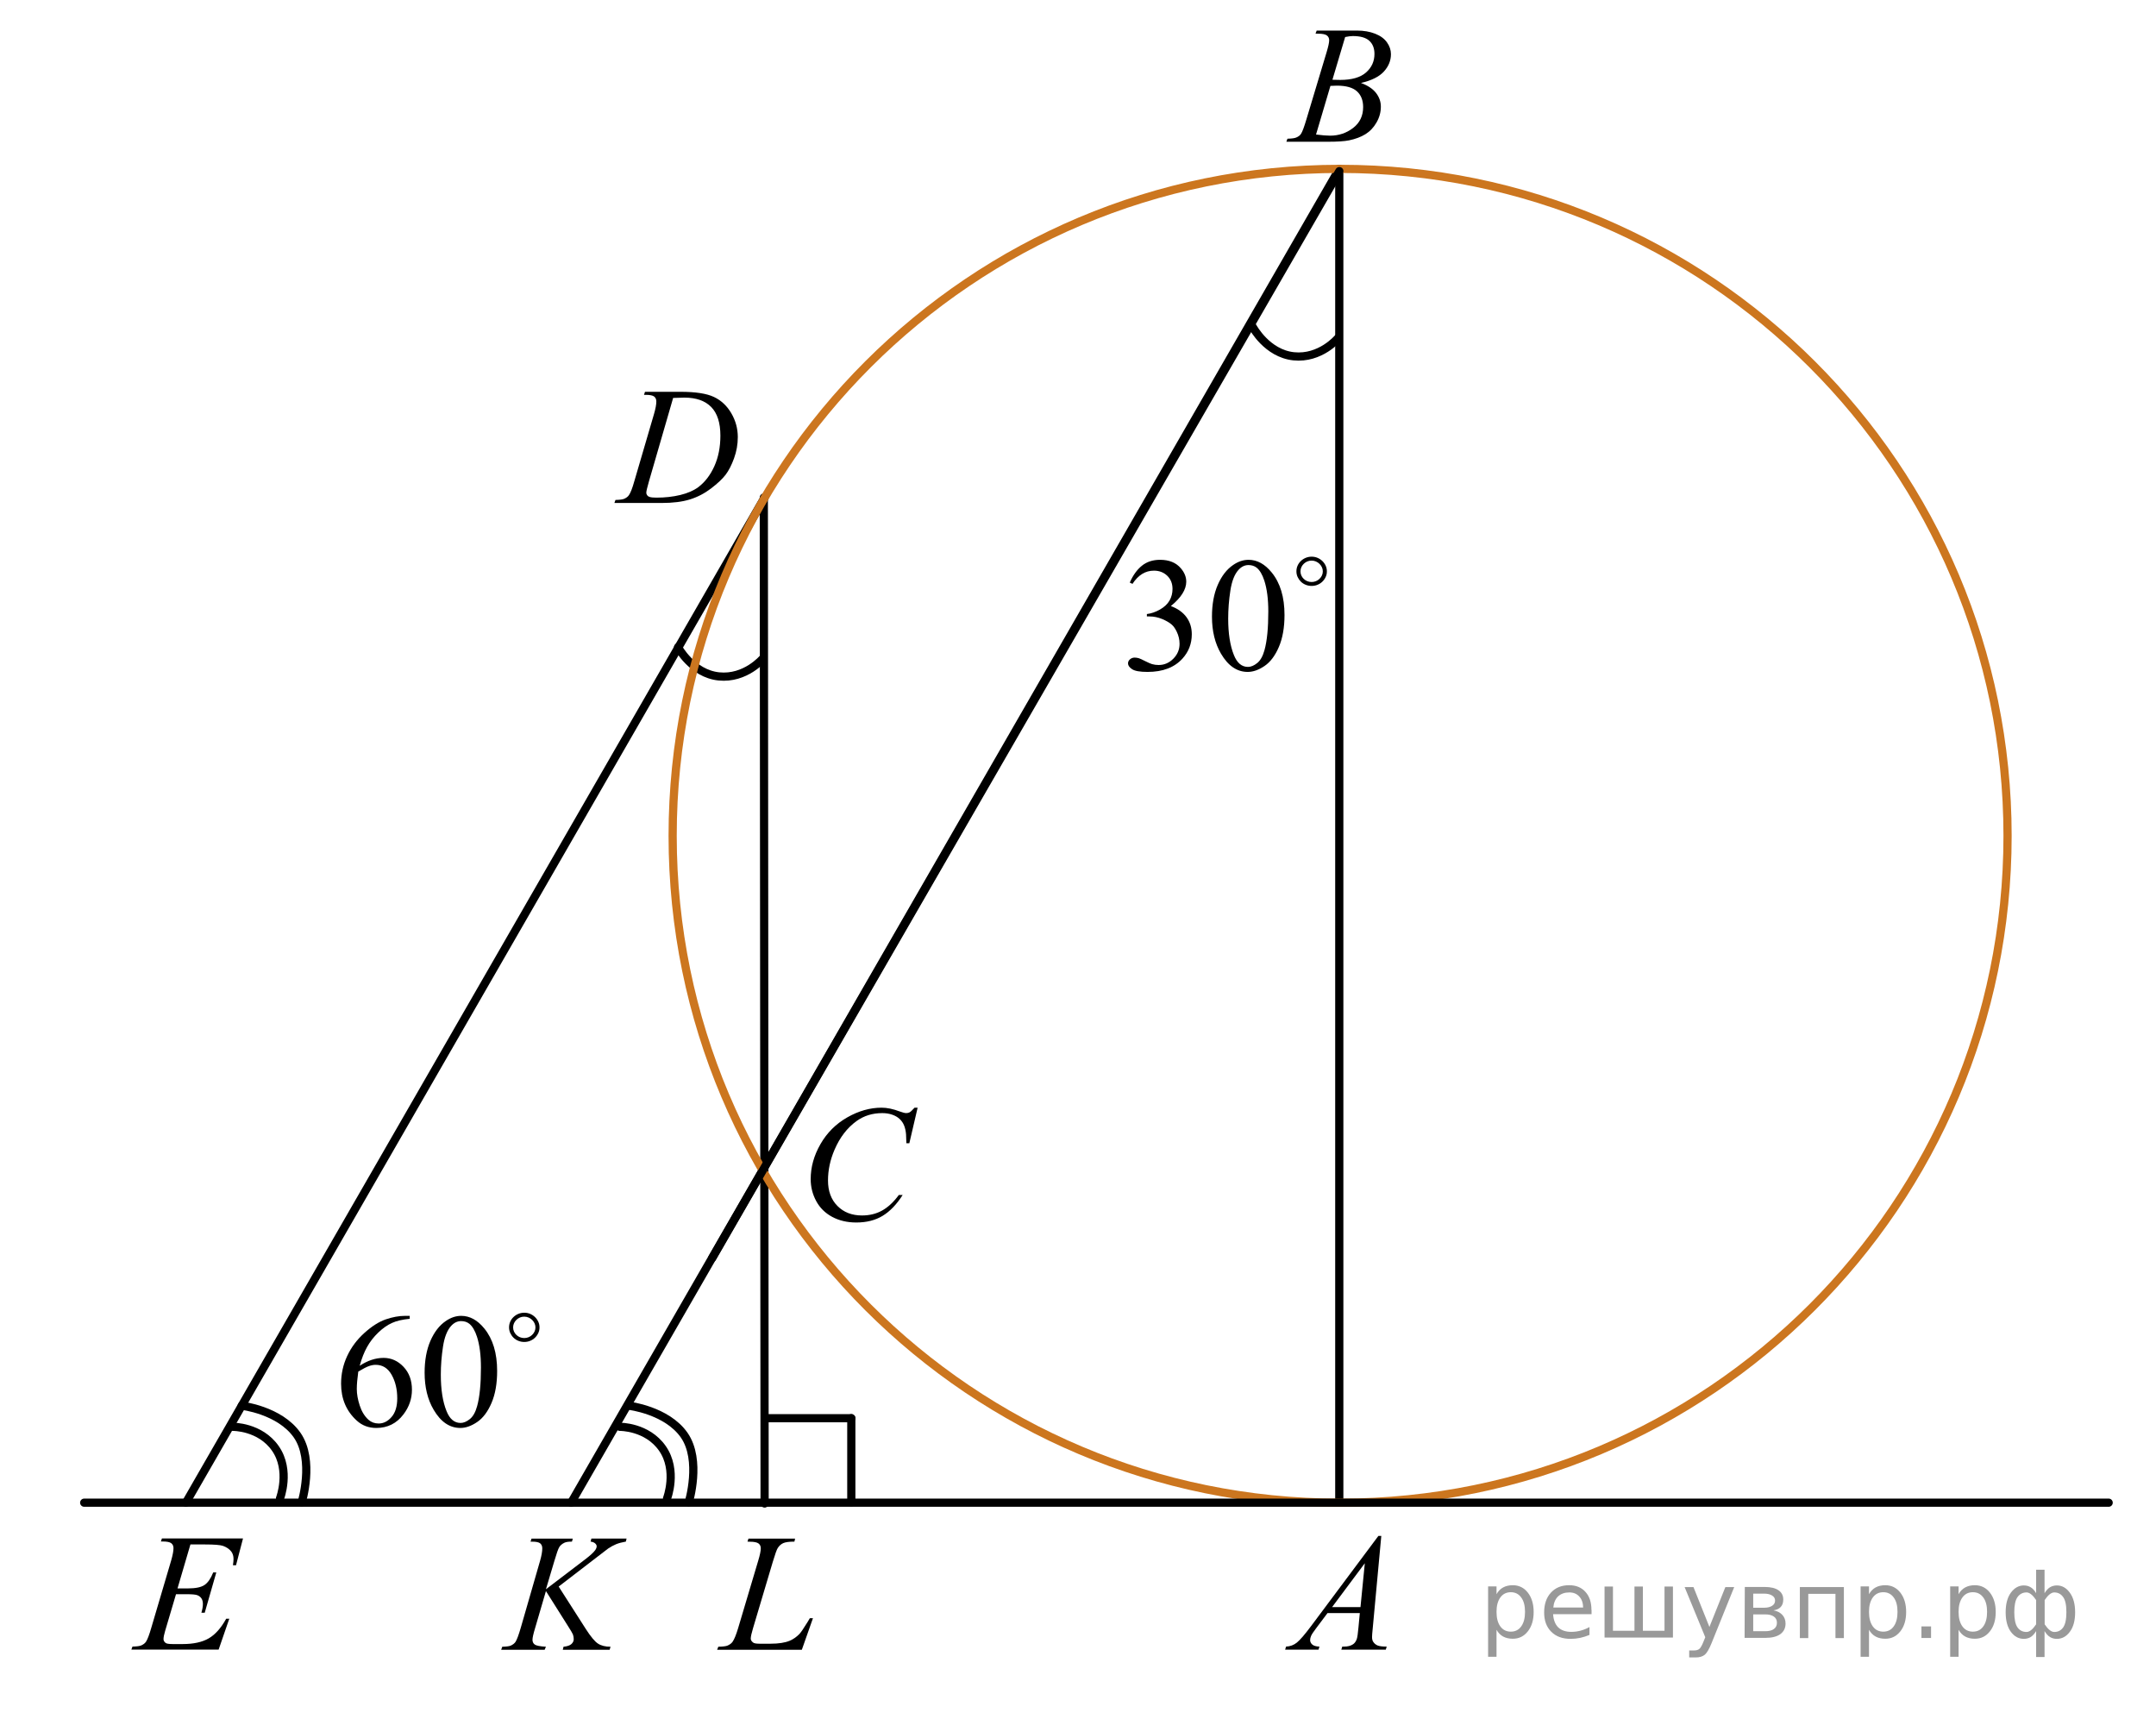 <?xml version="1.0" encoding="utf-8"?>
<!-- Generator: Adobe Illustrator 16.0.0, SVG Export Plug-In . SVG Version: 6.00 Build 0)  -->
<!DOCTYPE svg PUBLIC "-//W3C//DTD SVG 1.1//EN" "http://www.w3.org/Graphics/SVG/1.1/DTD/svg11.dtd">
<svg version="1.1" id="Слой_1" xmlns="http://www.w3.org/2000/svg" xmlns:xlink="http://www.w3.org/1999/xlink" x="0px" y="0px"
	 width="197.373px" height="157.383px" viewBox="0 -41.67 197.373 157.383" enable-background="new 0 -41.67 197.373 157.383"
	 xml:space="preserve">
<path fill="none" stroke="#000000" stroke-width="0.75" stroke-linecap="round" stroke-linejoin="round" stroke-miterlimit="10" d="
	M62.07,17.573c0,0,1.288,2.413,3.735,2.67c2.447,0.256,4.05-1.658,4.05-1.658"/>
<line fill="none" stroke="#000000" stroke-width="0.75" stroke-linecap="round" stroke-linejoin="round" stroke-miterlimit="8" x1="122.606" y1="-26.213" x2="122.606" y2="95.876"/>
<line fill="none" stroke="#000000" stroke-width="0.75" stroke-linecap="round" stroke-linejoin="round" stroke-miterlimit="8" x1="122.606" y1="-26.213" x2="52.289" y2="95.876"/>
<line fill="none" stroke="#000000" stroke-width="0.75" stroke-linecap="round" stroke-linejoin="round" stroke-miterlimit="8" x1="69.924" y1="3.874" x2="69.997" y2="95.95"/>
<line fill="none" stroke="#000000" stroke-width="0.75" stroke-linecap="round" stroke-linejoin="round" stroke-miterlimit="8" x1="69.997" y1="3.874" x2="17.02" y2="95.876"/>
<path fill="none" stroke="#CC761F" stroke-width="0.75" stroke-linecap="round" stroke-linejoin="round" stroke-miterlimit="8" d="
	M122.681-26.213c-33.747,0-61.103,27.33-61.103,61.045s27.355,61.048,61.103,61.048c33.746,0,61.103-27.333,61.103-61.048
	C183.783,1.115,156.427-26.213,122.681-26.213L122.681-26.213z"/>
<line fill="none" stroke="#000000" stroke-width="0.75" stroke-linecap="round" stroke-linejoin="round" stroke-miterlimit="8" x1="65.201" y1="73.483" x2="122.612" y2="-26.006"/>
<g>
	<g>
		<defs>
			<rect id="SVGID_1_" x="114.793" y="95.833" width="15.582" height="16.561"/>
		</defs>
		<clipPath id="SVGID_2_">
			<use xlink:href="#SVGID_1_"  overflow="visible"/>
		</clipPath>
		<g clip-path="url(#SVGID_2_)">
		</g>
	</g>
	<g>
		<defs>
			<polygon id="SVGID_3_" points="114.6,112.132 130.209,112.132 130.209,95.365 114.6,95.365 114.6,112.132 			"/>
		</defs>
		<clipPath id="SVGID_4_">
			<use xlink:href="#SVGID_3_"  overflow="visible"/>
		</clipPath>
		<g clip-path="url(#SVGID_4_)">
			<path d="M126.452,98.918l-0.785,8.466c-0.041,0.396-0.062,0.655-0.062,0.78c0,0.201,0.039,0.354,0.115,0.458
				c0.096,0.146,0.227,0.253,0.392,0.323s0.443,0.104,0.835,0.104l-0.084,0.278h-4.069l0.084-0.278h0.175
				c0.33,0,0.6-0.069,0.808-0.21c0.147-0.096,0.262-0.252,0.344-0.473c0.056-0.155,0.108-0.521,0.159-1.096l0.122-1.291h-2.957
				l-1.052,1.403c-0.238,0.315-0.389,0.542-0.449,0.679c-0.062,0.139-0.092,0.268-0.092,0.387c0,0.16,0.066,0.298,0.198,0.413
				s0.351,0.178,0.655,0.188l-0.084,0.278h-3.056l0.084-0.278c0.376-0.015,0.707-0.139,0.994-0.371
				c0.287-0.233,0.715-0.729,1.284-1.489l6.174-8.271H126.452z M124.943,101.418l-2.996,4.015h2.6L124.943,101.418z"/>
		</g>
	</g>
</g>
<g>
	<g>
		<defs>
			<rect id="SVGID_5_" x="114.696" y="-42.201" width="15.581" height="16.561"/>
		</defs>
		<clipPath id="SVGID_6_">
			<use xlink:href="#SVGID_5_"  overflow="visible"/>
		</clipPath>
		<g clip-path="url(#SVGID_6_)">
		</g>
	</g>
	<g>
		<defs>
			<polygon id="SVGID_7_" points="115.056,-25.903 130.664,-25.903 130.664,-42.67 115.056,-42.67 115.056,-25.903 			"/>
		</defs>
		<clipPath id="SVGID_8_">
			<use xlink:href="#SVGID_7_"  overflow="visible"/>
		</clipPath>
		<g clip-path="url(#SVGID_8_)">
			<path d="M120.431-38.595l0.106-0.277h3.688c0.62,0,1.173,0.095,1.658,0.285s0.849,0.455,1.09,0.796
				c0.241,0.34,0.362,0.7,0.362,1.08c0,0.586-0.215,1.115-0.645,1.588s-1.129,0.821-2.1,1.047c0.625,0.229,1.085,0.535,1.38,0.915
				c0.294,0.381,0.441,0.798,0.441,1.254c0,0.505-0.132,0.988-0.396,1.448c-0.264,0.46-0.603,0.817-1.017,1.073
				c-0.415,0.255-0.914,0.442-1.498,0.563c-0.417,0.085-1.067,0.128-1.951,0.128h-3.788l0.1-0.278
				c0.396-0.01,0.665-0.047,0.808-0.112c0.203-0.085,0.348-0.197,0.435-0.338c0.122-0.189,0.284-0.625,0.487-1.306l1.853-6.161
				c0.157-0.521,0.236-0.886,0.236-1.096c0-0.186-0.07-0.331-0.21-0.439c-0.14-0.107-0.405-0.161-0.796-0.161
				C120.588-38.587,120.507-38.589,120.431-38.595z M120.477-29.357c0.549,0.07,0.978,0.105,1.288,0.105
				c0.792,0,1.495-0.235,2.107-0.705c0.611-0.471,0.918-1.108,0.918-1.914c0-0.615-0.189-1.096-0.567-1.44
				c-0.379-0.346-0.99-0.519-1.833-0.519c-0.163,0-0.361,0.008-0.595,0.022L120.477-29.357z M121.978-34.37
				c0.33,0.01,0.569,0.015,0.717,0.015c1.057,0,1.843-0.226,2.358-0.679s0.773-1.02,0.773-1.7c0-0.515-0.157-0.917-0.472-1.204
				c-0.315-0.288-0.818-0.432-1.51-0.432c-0.183,0-0.416,0.03-0.701,0.09L121.978-34.37z"/>
		</g>
	</g>
</g>
<g>
	<g>
		<defs>
			<rect id="SVGID_9_" x="70.724" y="56.248" width="16.576" height="17.554"/>
		</defs>
		<clipPath id="SVGID_10_">
			<use xlink:href="#SVGID_9_"  overflow="visible"/>
		</clipPath>
		<g clip-path="url(#SVGID_10_)">
		</g>
	</g>
	<g>
		<defs>
			<polygon id="SVGID_11_" points="71.083,74.133 87.865,74.133 87.865,56.192 71.083,56.192 71.083,74.133 			"/>
		</defs>
		<clipPath id="SVGID_12_">
			<use xlink:href="#SVGID_11_"  overflow="visible"/>
		</clipPath>
		<g clip-path="url(#SVGID_12_)">
			<path d="M84.005,59.721l-0.759,3.254h-0.271l-0.03-0.815c-0.024-0.297-0.082-0.562-0.172-0.794
				c-0.091-0.231-0.226-0.434-0.406-0.604c-0.18-0.17-0.408-0.304-0.684-0.4c-0.275-0.096-0.581-0.145-0.916-0.145
				c-0.896,0-1.681,0.242-2.352,0.727c-0.856,0.617-1.527,1.49-2.013,2.617c-0.401,0.928-0.602,1.869-0.602,2.823
				c0,0.974,0.288,1.751,0.864,2.331c0.576,0.581,1.324,0.871,2.246,0.871c0.696,0,1.315-0.153,1.859-0.459
				c0.543-0.307,1.048-0.779,1.514-1.416h0.353c-0.551,0.864-1.162,1.5-1.833,1.908s-1.475,0.611-2.411,0.611
				c-0.831,0-1.567-0.172-2.208-0.515c-0.642-0.344-1.13-0.827-1.465-1.449c-0.336-0.622-0.504-1.292-0.504-2.009
				c0-1.098,0.298-2.164,0.895-3.202c0.596-1.038,1.413-1.853,2.452-2.446c1.039-0.592,2.087-0.889,3.144-0.889
				c0.496,0,1.052,0.115,1.668,0.348c0.271,0.1,0.466,0.148,0.586,0.148s0.226-0.024,0.315-0.074c0.09-0.049,0.24-0.189,0.45-0.422
				H84.005z"/>
		</g>
	</g>
</g>
<g>
	<g>
		<defs>
			<rect id="SVGID_13_" x="54.148" y="-9.136" width="16.576" height="16.561"/>
		</defs>
		<clipPath id="SVGID_14_">
			<use xlink:href="#SVGID_13_"  overflow="visible"/>
		</clipPath>
		<g clip-path="url(#SVGID_14_)">
		</g>
	</g>
	<g>
		<defs>
			<polygon id="SVGID_15_" points="53.678,7.162 70.461,7.162 70.461,-9.605 53.678,-9.605 53.678,7.162 			"/>
		</defs>
		<clipPath id="SVGID_16_">
			<use xlink:href="#SVGID_15_"  overflow="visible"/>
		</clipPath>
		<g clip-path="url(#SVGID_16_)">
			<path d="M58.956-5.53l0.09-0.277h3.253c1.377,0,2.397,0.157,3.061,0.473c0.664,0.315,1.193,0.812,1.589,1.49
				c0.396,0.678,0.594,1.405,0.594,2.18c0,0.666-0.114,1.312-0.342,1.94c-0.229,0.628-0.486,1.131-0.773,1.508
				c-0.288,0.378-0.73,0.794-1.326,1.25c-0.596,0.456-1.242,0.792-1.938,1.009c-0.695,0.218-1.564,0.327-2.606,0.327h-4.312
				l0.098-0.278c0.396-0.01,0.661-0.045,0.796-0.105c0.2-0.085,0.349-0.2,0.443-0.345c0.146-0.21,0.309-0.633,0.488-1.268
				l1.803-6.154c0.141-0.485,0.211-0.865,0.211-1.141c0-0.195-0.065-0.345-0.195-0.45c-0.131-0.105-0.386-0.158-0.767-0.158H58.956z
				 M61.623-5.245l-2.209,7.618c-0.165,0.57-0.248,0.923-0.248,1.058c0,0.08,0.026,0.158,0.079,0.232
				c0.053,0.075,0.124,0.125,0.214,0.15C59.59,3.859,59.8,3.881,60.09,3.881c0.786,0,1.517-0.081,2.19-0.244
				c0.673-0.162,1.226-0.404,1.656-0.724c0.61-0.465,1.099-1.105,1.465-1.921c0.365-0.815,0.548-1.744,0.548-2.785
				c0-1.175-0.28-2.05-0.841-2.623c-0.562-0.573-1.38-0.859-2.457-0.859C62.386-5.274,62.043-5.264,61.623-5.245z"/>
		</g>
	</g>
</g>
<g>
	<g>
		<defs>
			<rect id="SVGID_17_" x="9.105" y="95.833" width="15.581" height="16.563"/>
		</defs>
		<clipPath id="SVGID_18_">
			<use xlink:href="#SVGID_17_"  overflow="visible"/>
		</clipPath>
		<g clip-path="url(#SVGID_18_)">
		</g>
	</g>
	<g>
		<defs>
			<polygon id="SVGID_19_" points="9.327,112.131 24.935,112.131 24.935,95.364 9.327,95.364 9.327,112.131 			"/>
		</defs>
		<clipPath id="SVGID_20_">
			<use xlink:href="#SVGID_19_"  overflow="visible"/>
		</clipPath>
		<g clip-path="url(#SVGID_20_)">
			<path d="M17.432,99.7l-1.181,4.022h0.968c0.691,0,1.191-0.104,1.501-0.312c0.31-0.208,0.577-0.592,0.8-1.152h0.282l-1.06,3.692
				h-0.305c0.091-0.311,0.137-0.575,0.137-0.796c0-0.215-0.044-0.388-0.133-0.518c-0.089-0.13-0.211-0.227-0.366-0.289
				c-0.155-0.063-0.481-0.094-0.979-0.094h-0.983l-0.999,3.37c-0.096,0.325-0.145,0.572-0.145,0.743c0,0.13,0.063,0.245,0.19,0.345
				c0.086,0.07,0.302,0.105,0.648,0.105h0.915c0.991,0,1.785-0.173,2.382-0.519c0.597-0.345,1.131-0.945,1.604-1.801h0.282
				l-0.976,2.829h-7.987l0.099-0.277c0.396-0.01,0.663-0.045,0.8-0.105c0.203-0.09,0.351-0.205,0.442-0.345
				c0.137-0.205,0.3-0.636,0.488-1.291l1.814-6.139c0.142-0.495,0.213-0.873,0.213-1.134c0-0.189-0.067-0.339-0.202-0.446
				s-0.397-0.161-0.789-0.161h-0.16l0.091-0.277h7.423l-0.64,2.454h-0.282c0.036-0.23,0.054-0.423,0.054-0.578
				c0-0.266-0.066-0.488-0.198-0.668c-0.173-0.23-0.424-0.405-0.754-0.525c-0.244-0.09-0.806-0.135-1.685-0.135H17.432z"/>
		</g>
	</g>
</g>
<g>
	<g>
		<defs>
			<rect id="SVGID_21_" x="43.643" y="95.833" width="17.569" height="16.562"/>
		</defs>
		<clipPath id="SVGID_22_">
			<use xlink:href="#SVGID_21_"  overflow="visible"/>
		</clipPath>
		<g clip-path="url(#SVGID_22_)">
		</g>
	</g>
	<g>
		<defs>
			<polygon id="SVGID_23_" points="43.311,112.132 61.268,112.132 61.268,95.365 43.311,95.365 43.311,112.132 			"/>
		</defs>
		<clipPath id="SVGID_24_">
			<use xlink:href="#SVGID_23_"  overflow="visible"/>
		</clipPath>
		<g clip-path="url(#SVGID_24_)">
			<path d="M51.144,103.553l2.492,3.895c0.445,0.691,0.813,1.133,1.105,1.325s0.676,0.288,1.15,0.288l-0.082,0.278h-4.288
				l0.067-0.278c0.341-0.034,0.582-0.117,0.723-0.247c0.142-0.13,0.212-0.278,0.212-0.442c0-0.15-0.025-0.295-0.074-0.436
				c-0.04-0.1-0.184-0.346-0.431-0.735l-2.04-3.235l-0.986,3.37c-0.164,0.54-0.245,0.903-0.245,1.089
				c0,0.189,0.069,0.334,0.208,0.435c0.138,0.101,0.479,0.168,1.023,0.202l-0.119,0.278h-3.977l0.097-0.278
				c0.386-0.01,0.646-0.045,0.779-0.104c0.197-0.09,0.344-0.205,0.438-0.345c0.129-0.205,0.287-0.631,0.475-1.276l1.773-6.146
				c0.134-0.47,0.2-0.848,0.2-1.133c0-0.2-0.063-0.353-0.189-0.458c-0.126-0.105-0.372-0.158-0.738-0.158h-0.147l0.089-0.277h3.776
				L52.36,99.44c-0.312-0.004-0.545,0.031-0.697,0.105c-0.213,0.105-0.369,0.24-0.468,0.405s-0.245,0.578-0.438,1.238l-0.779,2.612
				l3.576-2.725c0.475-0.36,0.786-0.646,0.935-0.855c0.089-0.131,0.134-0.248,0.134-0.354c0-0.09-0.046-0.177-0.138-0.262
				c-0.092-0.086-0.231-0.141-0.419-0.166l0.074-0.277h3.22l-0.066,0.277c-0.352,0.061-0.647,0.14-0.887,0.236
				c-0.24,0.098-0.486,0.232-0.738,0.402c-0.074,0.05-0.557,0.42-1.446,1.11L51.144,103.553z"/>
		</g>
	</g>
</g>
<g>
	<g>
		<defs>
			<rect id="SVGID_25_" x="62.565" y="95.833" width="14.586" height="16.561"/>
		</defs>
		<clipPath id="SVGID_26_">
			<use xlink:href="#SVGID_25_"  overflow="visible"/>
		</clipPath>
		<g clip-path="url(#SVGID_26_)">
		</g>
	</g>
	<g>
		<defs>
			<polygon id="SVGID_27_" points="63.063,112.131 77.428,112.131 77.428,95.365 63.063,95.365 63.063,112.131 			"/>
		</defs>
		<clipPath id="SVGID_28_">
			<use xlink:href="#SVGID_27_"  overflow="visible"/>
		</clipPath>
		<g clip-path="url(#SVGID_28_)">
			<path d="M73.405,109.338h-7.754l0.107-0.277c0.412-0.01,0.688-0.043,0.826-0.098c0.216-0.09,0.375-0.207,0.479-0.353
				c0.159-0.229,0.329-0.646,0.509-1.245l1.844-6.191c0.154-0.511,0.231-0.887,0.231-1.127c0-0.189-0.07-0.337-0.212-0.442
				c-0.142-0.104-0.407-0.157-0.799-0.157c-0.087,0-0.156-0.002-0.208-0.008l0.093-0.277h4.267l-0.062,0.277
				c-0.479,0-0.818,0.045-1.019,0.135s-0.368,0.238-0.502,0.443c-0.092,0.135-0.244,0.555-0.455,1.261l-1.813,6.087
				c-0.14,0.46-0.209,0.779-0.209,0.96c0,0.12,0.069,0.235,0.209,0.345c0.087,0.076,0.285,0.113,0.594,0.113h1.011
				c0.735,0,1.319-0.09,1.752-0.271c0.318-0.135,0.611-0.337,0.879-0.608c0.145-0.149,0.398-0.521,0.764-1.117l0.201-0.338h0.285
				L73.405,109.338z"/>
		</g>
	</g>
</g>
<g>
	<g>
		<defs>
			<rect id="SVGID_29_" x="100.231" y="2.599" width="23.868" height="20.699"/>
		</defs>
		<clipPath id="SVGID_30_">
			<use xlink:href="#SVGID_29_"  overflow="visible"/>
		</clipPath>
		<g clip-path="url(#SVGID_30_)">
		</g>
	</g>
	<g>
		<defs>
			<polygon id="SVGID_31_" points="100.521,23.727 124.486,23.727 124.486,3.372 100.521,3.372 100.521,23.727 			"/>
		</defs>
		<clipPath id="SVGID_32_">
			<use xlink:href="#SVGID_31_"  overflow="visible"/>
		</clipPath>
		<g clip-path="url(#SVGID_32_)">
			<path d="M103.426,11.655c0.292-0.666,0.662-1.18,1.109-1.541c0.445-0.362,1.002-0.543,1.669-0.543
				c0.823,0,1.454,0.257,1.894,0.772c0.332,0.384,0.499,0.794,0.499,1.231c0,0.719-0.47,1.463-1.408,2.23
				c0.631,0.238,1.108,0.578,1.431,1.021c0.323,0.442,0.484,0.962,0.484,1.56c0,0.855-0.282,1.596-0.848,2.223
				c-0.736,0.816-1.805,1.225-3.203,1.225c-0.691,0-1.162-0.083-1.412-0.248s-0.375-0.342-0.375-0.531
				c0-0.142,0.06-0.266,0.178-0.372c0.119-0.106,0.262-0.16,0.429-0.16c0.126,0,0.255,0.02,0.386,0.058
				c0.086,0.024,0.28,0.113,0.584,0.267c0.303,0.153,0.512,0.244,0.628,0.273c0.187,0.054,0.386,0.08,0.599,0.08
				c0.514,0,0.962-0.192,1.344-0.576c0.381-0.384,0.571-0.838,0.571-1.362c0-0.384-0.089-0.759-0.265-1.123
				c-0.132-0.271-0.275-0.479-0.432-0.619c-0.217-0.194-0.516-0.371-0.895-0.528c-0.378-0.158-0.764-0.237-1.158-0.237h-0.242
				v-0.219c0.398-0.049,0.799-0.187,1.201-0.415c0.4-0.229,0.691-0.503,0.874-0.824c0.182-0.32,0.272-0.673,0.272-1.057
				c0-0.5-0.163-0.904-0.488-1.214c-0.326-0.308-0.73-0.462-1.215-0.462c-0.783,0-1.437,0.403-1.962,1.209L103.426,11.655z"/>
			<path d="M110.951,14.774c0-1.127,0.177-2.098,0.53-2.911c0.354-0.814,0.823-1.42,1.408-1.818
				c0.454-0.316,0.924-0.474,1.409-0.474c0.787,0,1.494,0.386,2.119,1.158c0.783,0.957,1.174,2.255,1.174,3.893
				c0,1.146-0.172,2.121-0.515,2.923s-0.781,1.383-1.313,1.745c-0.533,0.362-1.047,0.543-1.541,0.543
				c-0.979,0-1.795-0.557-2.445-1.669C111.227,17.227,110.951,16.097,110.951,14.774z M112.436,14.957
				c0,1.36,0.174,2.471,0.522,3.331c0.288,0.724,0.717,1.086,1.287,1.086c0.272,0,0.556-0.118,0.849-0.354
				c0.292-0.235,0.514-0.631,0.666-1.185c0.232-0.836,0.348-2.014,0.348-3.535c0-1.127-0.121-2.067-0.363-2.82
				c-0.182-0.559-0.416-0.955-0.704-1.188c-0.207-0.16-0.456-0.24-0.749-0.24c-0.344,0-0.648,0.148-0.916,0.444
				c-0.364,0.403-0.611,1.038-0.742,1.902C112.501,13.264,112.436,14.116,112.436,14.957z"/>
		</g>
		<g clip-path="url(#SVGID_32_)">
			<path d="M121.358,11.146c-0.074,0.161-0.175,0.303-0.302,0.425c-0.127,0.123-0.274,0.218-0.441,0.286
				c-0.168,0.069-0.348,0.104-0.539,0.104c-0.192,0-0.373-0.034-0.544-0.104c-0.171-0.068-0.317-0.163-0.442-0.286
				c-0.123-0.122-0.223-0.264-0.297-0.425s-0.111-0.334-0.111-0.519c0-0.186,0.035-0.358,0.107-0.52
				c0.07-0.161,0.17-0.303,0.297-0.425s0.275-0.22,0.446-0.291s0.352-0.107,0.544-0.107c0.191,0,0.371,0.036,0.539,0.107
				c0.167,0.071,0.314,0.169,0.441,0.291s0.228,0.264,0.302,0.425c0.075,0.161,0.112,0.334,0.112,0.52
				C121.471,10.813,121.434,10.985,121.358,11.146z M121.015,10.252c-0.056-0.119-0.13-0.224-0.224-0.313
				c-0.092-0.09-0.201-0.161-0.324-0.215c-0.125-0.054-0.258-0.08-0.4-0.08s-0.273,0.026-0.395,0.08s-0.229,0.125-0.32,0.215
				c-0.094,0.09-0.166,0.194-0.219,0.313s-0.08,0.244-0.08,0.376c0,0.137,0.027,0.264,0.08,0.38s0.125,0.219,0.219,0.309
				c0.092,0.09,0.201,0.16,0.324,0.21c0.125,0.051,0.258,0.076,0.4,0.076c0.136,0,0.266-0.025,0.391-0.076
				c0.123-0.05,0.232-0.12,0.324-0.21c0.094-0.09,0.168-0.192,0.224-0.309s0.083-0.243,0.083-0.38
				C121.098,10.496,121.07,10.371,121.015,10.252z"/>
		</g>
	</g>
</g>
<g>
	<g>
		<defs>
			<rect id="SVGID_33_" x="27.935" y="71.801" width="23.869" height="20.699"/>
		</defs>
		<clipPath id="SVGID_34_">
			<use xlink:href="#SVGID_33_"  overflow="visible"/>
		</clipPath>
		<g clip-path="url(#SVGID_34_)">
		</g>
	</g>
	<g>
		<defs>
			<polygon id="SVGID_35_" points="28.225,92.929 52.191,92.929 52.191,72.574 28.225,72.574 28.225,92.929 			"/>
		</defs>
		<clipPath id="SVGID_36_">
			<use xlink:href="#SVGID_35_"  overflow="visible"/>
		</clipPath>
		<g clip-path="url(#SVGID_36_)">
			<path d="M37.509,78.774v0.27c-0.666,0.063-1.21,0.19-1.632,0.383c-0.422,0.191-0.838,0.484-1.249,0.878
				c-0.412,0.394-0.753,0.832-1.022,1.315c-0.271,0.483-0.496,1.059-0.678,1.724c0.727-0.48,1.456-0.722,2.188-0.722
				c0.701,0,1.31,0.272,1.824,0.816c0.516,0.544,0.772,1.244,0.772,2.1c0,0.826-0.26,1.579-0.779,2.259
				c-0.626,0.826-1.454,1.239-2.483,1.239c-0.702,0-1.298-0.224-1.787-0.671c-0.959-0.869-1.438-1.997-1.438-3.382
				c0-0.884,0.184-1.725,0.553-2.521c0.368-0.797,0.895-1.504,1.578-2.121c0.685-0.617,1.339-1.032,1.965-1.246
				s1.209-0.32,1.749-0.32H37.509z M32.799,83.875c-0.091,0.656-0.136,1.186-0.136,1.589c0,0.467,0.089,0.973,0.269,1.52
				c0.179,0.547,0.445,0.98,0.799,1.301c0.258,0.229,0.57,0.343,0.938,0.343c0.439,0,0.832-0.199,1.178-0.598
				s0.519-0.967,0.519-1.705c0-0.831-0.172-1.55-0.515-2.157c-0.344-0.607-0.83-0.911-1.461-0.911c-0.192,0-0.398,0.038-0.617,0.116
				C33.553,83.451,33.229,83.618,32.799,83.875z"/>
			<path d="M38.872,83.977c0-1.127,0.176-2.098,0.529-2.911c0.354-0.814,0.823-1.42,1.408-1.818
				c0.455-0.316,0.924-0.474,1.409-0.474c0.787,0,1.494,0.386,2.12,1.158c0.782,0.957,1.173,2.255,1.173,3.893
				c0,1.146-0.171,2.121-0.515,2.923c-0.343,0.802-0.781,1.383-1.313,1.745c-0.533,0.362-1.046,0.543-1.541,0.543
				c-0.979,0-1.795-0.557-2.445-1.669C39.146,86.429,38.872,85.299,38.872,83.977z M40.355,84.16c0,1.36,0.175,2.471,0.522,3.331
				c0.288,0.724,0.717,1.086,1.287,1.086c0.272,0,0.556-0.118,0.849-0.354c0.292-0.235,0.515-0.631,0.666-1.185
				c0.232-0.836,0.349-2.014,0.349-3.535c0-1.127-0.121-2.067-0.364-2.82c-0.182-0.559-0.416-0.955-0.704-1.188
				c-0.207-0.16-0.456-0.24-0.749-0.24c-0.344,0-0.648,0.148-0.916,0.444c-0.364,0.403-0.611,1.038-0.742,1.902
				C40.421,82.466,40.355,83.319,40.355,84.16z"/>
		</g>
		<g clip-path="url(#SVGID_36_)">
			<path d="M49.278,80.349c-0.074,0.161-0.175,0.303-0.302,0.425c-0.127,0.123-0.274,0.218-0.441,0.286
				c-0.167,0.069-0.347,0.104-0.539,0.104s-0.373-0.034-0.544-0.104c-0.17-0.068-0.317-0.163-0.441-0.286
				c-0.124-0.122-0.223-0.264-0.298-0.425c-0.074-0.161-0.111-0.334-0.111-0.519c0-0.186,0.036-0.358,0.107-0.52
				s0.17-0.303,0.297-0.425s0.276-0.22,0.446-0.291c0.171-0.071,0.352-0.107,0.544-0.107s0.372,0.036,0.539,0.107
				s0.314,0.169,0.441,0.291s0.228,0.264,0.302,0.425c0.075,0.161,0.112,0.334,0.112,0.52
				C49.391,80.015,49.354,80.188,49.278,80.349z M48.935,79.455c-0.056-0.119-0.13-0.224-0.223-0.313s-0.201-0.161-0.325-0.215
				s-0.258-0.08-0.4-0.08s-0.273,0.026-0.395,0.08s-0.228,0.125-0.32,0.215c-0.094,0.09-0.166,0.194-0.219,0.313
				s-0.079,0.244-0.079,0.376c0,0.137,0.026,0.264,0.079,0.38s0.125,0.219,0.219,0.309c0.093,0.09,0.201,0.16,0.325,0.21
				c0.124,0.051,0.257,0.076,0.399,0.076c0.136,0,0.267-0.025,0.391-0.076c0.124-0.05,0.232-0.12,0.325-0.21
				s0.167-0.192,0.223-0.309s0.084-0.243,0.084-0.38C49.019,79.699,48.99,79.574,48.935,79.455z"/>
		</g>
	</g>
</g>
<line fill="none" stroke="#000000" stroke-width="0.75" stroke-linecap="round" stroke-linejoin="round" stroke-miterlimit="10" x1="77.934" y1="88.143" x2="77.934" y2="95.833"/>
<line fill="none" stroke="#000000" stroke-width="0.75" stroke-linecap="round" stroke-linejoin="round" stroke-miterlimit="10" x1="70.245" y1="88.143" x2="77.934" y2="88.143"/>
<path fill="none" stroke="#000000" stroke-width="0.75" stroke-linecap="round" stroke-linejoin="round" stroke-miterlimit="10" d="
	M25.633,95.483c0,0,0.983-2.552-0.421-4.572c-1.406-2.02-3.901-1.981-3.901-1.981"/>
<path fill="none" stroke="#000000" stroke-width="0.75" stroke-linecap="round" stroke-linejoin="round" stroke-miterlimit="10" d="
	M27.623,95.833c0,0,1.177-3.844-0.42-6.139C25.602,87.4,22.131,87,22.131,87"/>
<path fill="none" stroke="#000000" stroke-width="0.75" stroke-linecap="round" stroke-linejoin="round" stroke-miterlimit="10" d="
	M61.065,95.484c0,0,0.983-2.552-0.421-4.572c-1.406-2.02-3.901-1.981-3.901-1.981"/>
<path fill="none" stroke="#000000" stroke-width="0.75" stroke-linecap="round" stroke-linejoin="round" stroke-miterlimit="10" d="
	M63.055,95.833c0,0,1.177-3.844-0.42-6.139C61.034,87.401,57.563,87,57.563,87"/>
<line fill="none" stroke="#000000" stroke-width="0.75" stroke-linecap="round" stroke-linejoin="round" stroke-miterlimit="8" x1="7.707" y1="95.876" x2="193.04" y2="95.876"/>
<path fill="none" stroke="#000000" stroke-width="0.75" stroke-linecap="round" stroke-linejoin="round" stroke-miterlimit="10" d="
	M114.696-11.728c0,0,1.288,2.413,3.735,2.67c2.447,0.256,4.05-1.658,4.05-1.658"/>
<g style="stroke:none;fill:#000;fill-opacity:0.40"><path d="m 137.0,107.5 v 2.48 h -0.77 v -6.44 h 0.77 v 0.71 q 0.24,-0.42 0.61,-0.62 0.37,-0.20 0.88,-0.20 0.85,0 1.38,0.68 0.53,0.68 0.53,1.77 0,1.10 -0.53,1.77 -0.53,0.68 -1.38,0.68 -0.51,0 -0.88,-0.20 -0.37,-0.20 -0.61,-0.62 z m 2.61,-1.63 q 0,-0.85 -0.35,-1.32 -0.35,-0.48 -0.95,-0.48 -0.61,0 -0.96,0.48 -0.35,0.48 -0.35,1.32 0,0.85 0.35,1.33 0.35,0.48 0.96,0.48 0.61,0 0.95,-0.48 0.35,-0.48 0.35,-1.33 z"/><path d="m 145.7,105.7 v 0.38 h -3.52 q 0.05,0.79 0.47,1.21 0.43,0.41 1.19,0.41 0.44,0 0.85,-0.11 0.42,-0.11 0.82,-0.33 v 0.72 q -0.41,0.17 -0.85,0.27 -0.43,0.09 -0.88,0.09 -1.12,0 -1.77,-0.65 -0.65,-0.65 -0.65,-1.76 0,-1.15 0.62,-1.82 0.62,-0.68 1.67,-0.68 0.94,0 1.49,0.61 0.55,0.60 0.55,1.65 z m -0.77,-0.23 q -0.01,-0.63 -0.35,-1.00 -0.34,-0.38 -0.91,-0.38 -0.64,0 -1.03,0.36 -0.38,0.36 -0.44,1.02 z"/><path d="m 150.4,107.6 h 1.98 v -4.05 h 0.77 v 4.67 h -6.26 v -4.67 h 0.77 v 4.05 h 1.97 v -4.05 h 0.77 z"/><path d="m 156.7,108.7 q -0.33,0.83 -0.63,1.09 -0.31,0.25 -0.82,0.25 h -0.61 v -0.64 h 0.45 q 0.32,0 0.49,-0.15 0.17,-0.15 0.39,-0.71 l 0.14,-0.35 -1.89,-4.59 h 0.81 l 1.46,3.65 1.46,-3.65 h 0.81 z"/><path d="m 160.5,106.1 v 1.54 h 1.09 q 0.53,0 0.80,-0.20 0.28,-0.20 0.28,-0.57 0,-0.38 -0.28,-0.57 -0.28,-0.20 -0.80,-0.20 z m 0,-1.90 v 1.29 h 1.01 q 0.43,0 0.71,-0.17 0.28,-0.17 0.28,-0.48 0,-0.31 -0.28,-0.47 -0.28,-0.17 -0.71,-0.17 z m -0.77,-0.61 h 1.82 q 0.82,0 1.26,0.30 0.44,0.30 0.44,0.85 0,0.43 -0.23,0.68 -0.23,0.25 -0.67,0.31 0.53,0.10 0.82,0.42 0.29,0.32 0.29,0.79 0,0.62 -0.48,0.97 -0.48,0.34 -1.37,0.34 h -1.90 z"/><path d="m 168.8,103.6 v 4.67 h -0.77 v -4.05 h -2.49 v 4.05 h -0.77 v -4.67 z"/><path d="m 171.1,107.5 v 2.48 h -0.77 v -6.44 h 0.77 v 0.71 q 0.24,-0.42 0.61,-0.62 0.37,-0.20 0.88,-0.20 0.85,0 1.38,0.68 0.53,0.68 0.53,1.77 0,1.10 -0.53,1.77 -0.53,0.68 -1.38,0.68 -0.51,0 -0.88,-0.20 -0.37,-0.20 -0.61,-0.62 z m 2.61,-1.63 q 0,-0.85 -0.35,-1.32 -0.35,-0.48 -0.95,-0.48 -0.61,0 -0.96,0.48 -0.35,0.48 -0.35,1.32 0,0.85 0.35,1.33 0.35,0.48 0.96,0.48 0.61,0 0.95,-0.48 0.35,-0.48 0.35,-1.33 z"/><path d="m 175.9,107.2 h 0.88 v 1.06 h -0.88 z"/><path d="m 179.3,107.5 v 2.48 h -0.77 v -6.44 h 0.77 v 0.71 q 0.24,-0.42 0.61,-0.62 0.37,-0.20 0.88,-0.20 0.85,0 1.38,0.68 0.53,0.68 0.53,1.77 0,1.10 -0.53,1.77 -0.53,0.68 -1.38,0.68 -0.51,0 -0.88,-0.20 -0.37,-0.20 -0.61,-0.62 z m 2.61,-1.63 q 0,-0.85 -0.35,-1.32 -0.35,-0.48 -0.95,-0.48 -0.61,0 -0.96,0.48 -0.35,0.48 -0.35,1.32 0,0.85 0.35,1.33 0.35,0.48 0.96,0.48 0.61,0 0.95,-0.48 0.35,-0.48 0.35,-1.33 z"/><path d="m 184.4,105.9 q 0,0.98 0.30,1.40 0.30,0.41 0.82,0.41 0.41,0 0.88,-0.70 v -2.22 q -0.47,-0.70 -0.88,-0.70 -0.51,0 -0.82,0.42 -0.30,0.41 -0.30,1.39 z m 2,4.10 v -2.37 q -0.24,0.39 -0.51,0.55 -0.27,0.16 -0.62,0.16 -0.70,0 -1.18,-0.64 -0.48,-0.65 -0.48,-1.79 0,-1.15 0.48,-1.80 0.49,-0.66 1.18,-0.66 0.35,0 0.62,0.16 0.28,0.16 0.51,0.55 v -2.15 h 0.77 v 2.15 q 0.24,-0.39 0.51,-0.55 0.28,-0.16 0.62,-0.16 0.70,0 1.18,0.66 0.49,0.66 0.49,1.80 0,1.15 -0.49,1.79 -0.48,0.64 -1.18,0.64 -0.35,0 -0.62,-0.16 -0.27,-0.16 -0.51,-0.55 v 2.37 z m 2.77,-4.10 q 0,-0.98 -0.30,-1.39 -0.30,-0.42 -0.81,-0.42 -0.41,0 -0.88,0.70 v 2.22 q 0.47,0.70 0.88,0.70 0.51,0 0.81,-0.41 0.30,-0.42 0.30,-1.40 z"/></g></svg>

<!--File created and owned by https://sdamgia.ru. Copying is prohibited. All rights reserved.-->
